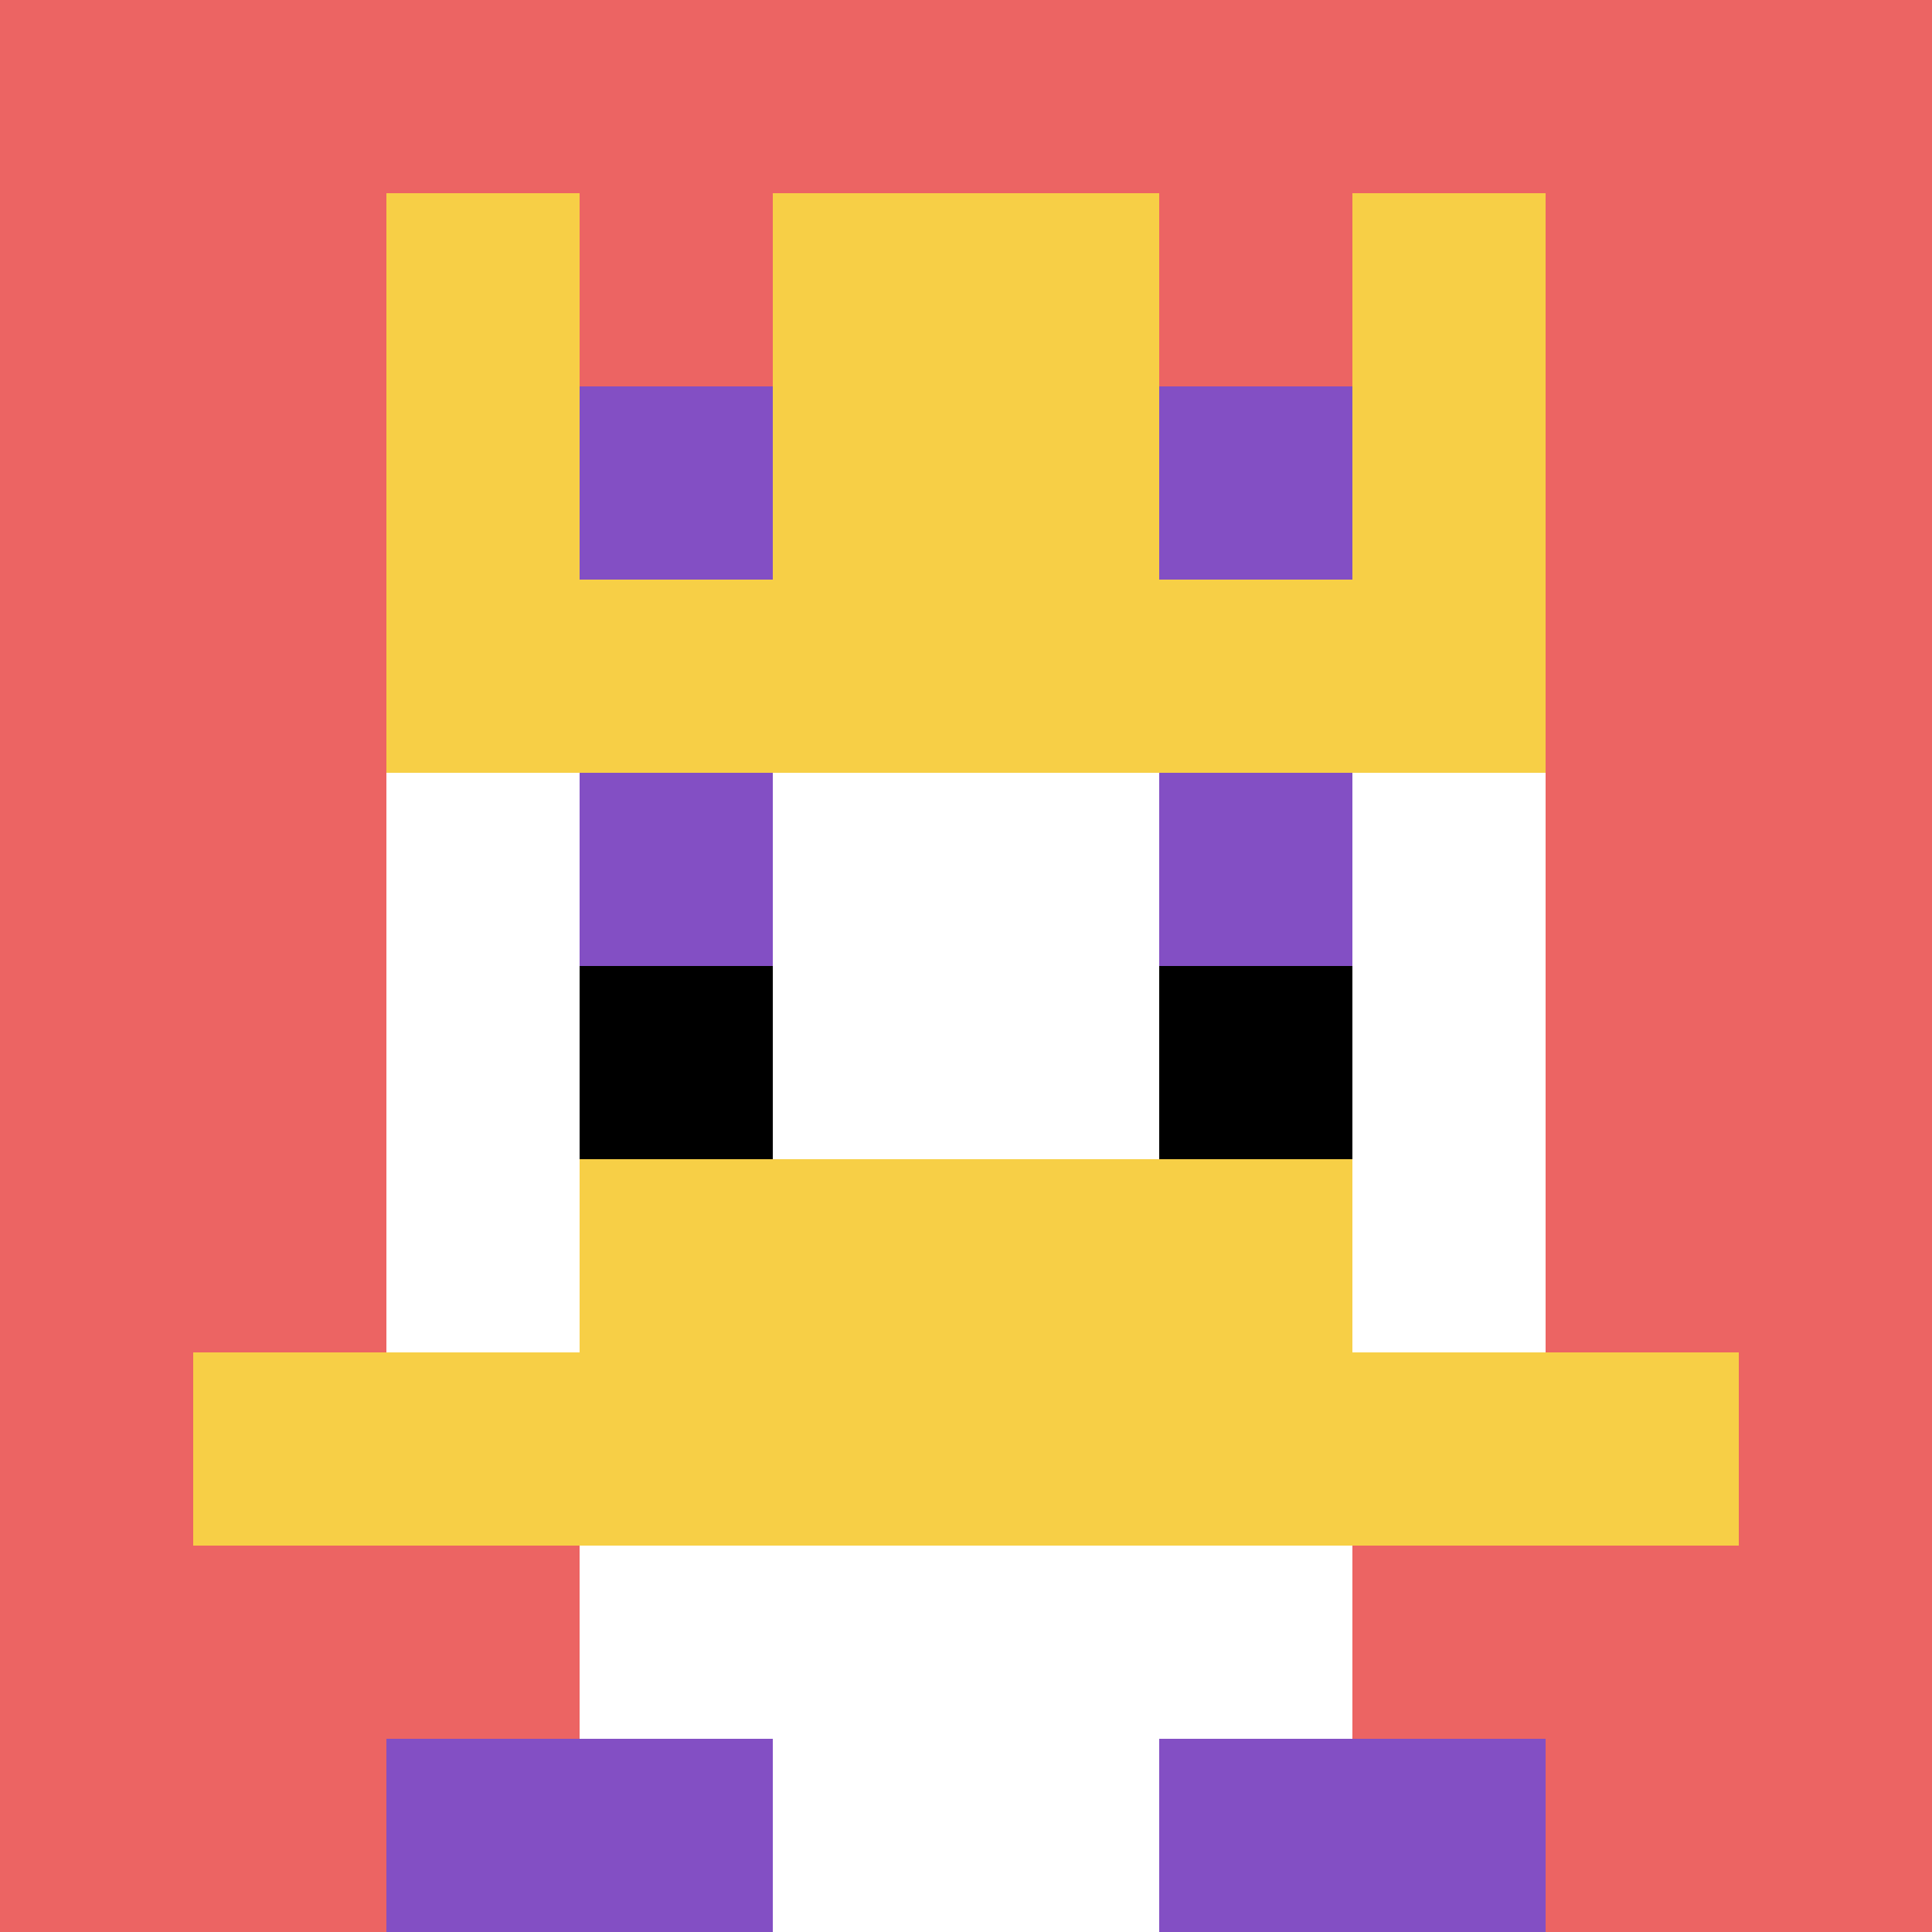 <svg xmlns="http://www.w3.org/2000/svg" version="1.1" width="1249" height="1249"><title>'goose-pfp-140658' by Dmitri Cherniak</title><desc>seed=140658
backgroundColor=#ffffff
padding=20
innerPadding=0
timeout=500
dimension=1
border=false
Save=function(){return n.handleSave()}
frame=65

Rendered at Sun Sep 15 2024 16:14:38 GMT+0300 (Москва, стандартное время)
Generated in &lt;1ms
</desc><defs></defs><rect width="100%" height="100%" fill="#ffffff"></rect><g><g id="0-0"><rect x="0" y="0" height="1249" width="1249" fill="#EC6463"></rect><g><rect id="0-0-3-2-4-7" x="374.7" y="249.8" width="499.6" height="874.3" fill="#ffffff"></rect><rect id="0-0-2-3-6-5" x="249.8" y="374.7" width="749.4" height="624.5" fill="#ffffff"></rect><rect id="0-0-4-8-2-2" x="499.6" y="999.2" width="249.8" height="249.8" fill="#ffffff"></rect><rect id="0-0-1-7-8-1" x="124.9" y="874.3" width="999.2" height="124.9" fill="#F7CF46"></rect><rect id="0-0-3-6-4-2" x="374.7" y="749.4" width="499.6" height="249.8" fill="#F7CF46"></rect><rect id="0-0-3-4-1-1" x="374.7" y="499.6" width="124.9" height="124.9" fill="#834FC4"></rect><rect id="0-0-6-4-1-1" x="749.4" y="499.6" width="124.9" height="124.9" fill="#834FC4"></rect><rect id="0-0-3-5-1-1" x="374.7" y="624.5" width="124.9" height="124.9" fill="#000000"></rect><rect id="0-0-6-5-1-1" x="749.4" y="624.5" width="124.9" height="124.9" fill="#000000"></rect><rect id="0-0-4-1-2-2" x="499.6" y="124.9" width="249.8" height="249.8" fill="#ffffff"></rect><rect id="0-0-2-1-1-2" x="249.8" y="124.9" width="124.9" height="249.8" fill="#F7CF46"></rect><rect id="0-0-4-1-2-2" x="499.6" y="124.9" width="249.8" height="249.8" fill="#F7CF46"></rect><rect id="0-0-7-1-1-2" x="874.3" y="124.9" width="124.9" height="249.8" fill="#F7CF46"></rect><rect id="0-0-2-2-6-2" x="249.8" y="249.8" width="749.4" height="249.8" fill="#F7CF46"></rect><rect id="0-0-3-2-1-1" x="374.7" y="249.8" width="124.9" height="124.9" fill="#834FC4"></rect><rect id="0-0-6-2-1-1" x="749.4" y="249.8" width="124.9" height="124.9" fill="#834FC4"></rect><rect id="0-0-2-9-2-1" x="249.8" y="1124.1" width="249.8" height="124.9" fill="#834FC4"></rect><rect id="0-0-6-9-2-1" x="749.4" y="1124.1" width="249.8" height="124.9" fill="#834FC4"></rect></g><rect x="0" y="0" stroke="white" stroke-width="0" height="1249" width="1249" fill="none"></rect></g></g></svg>